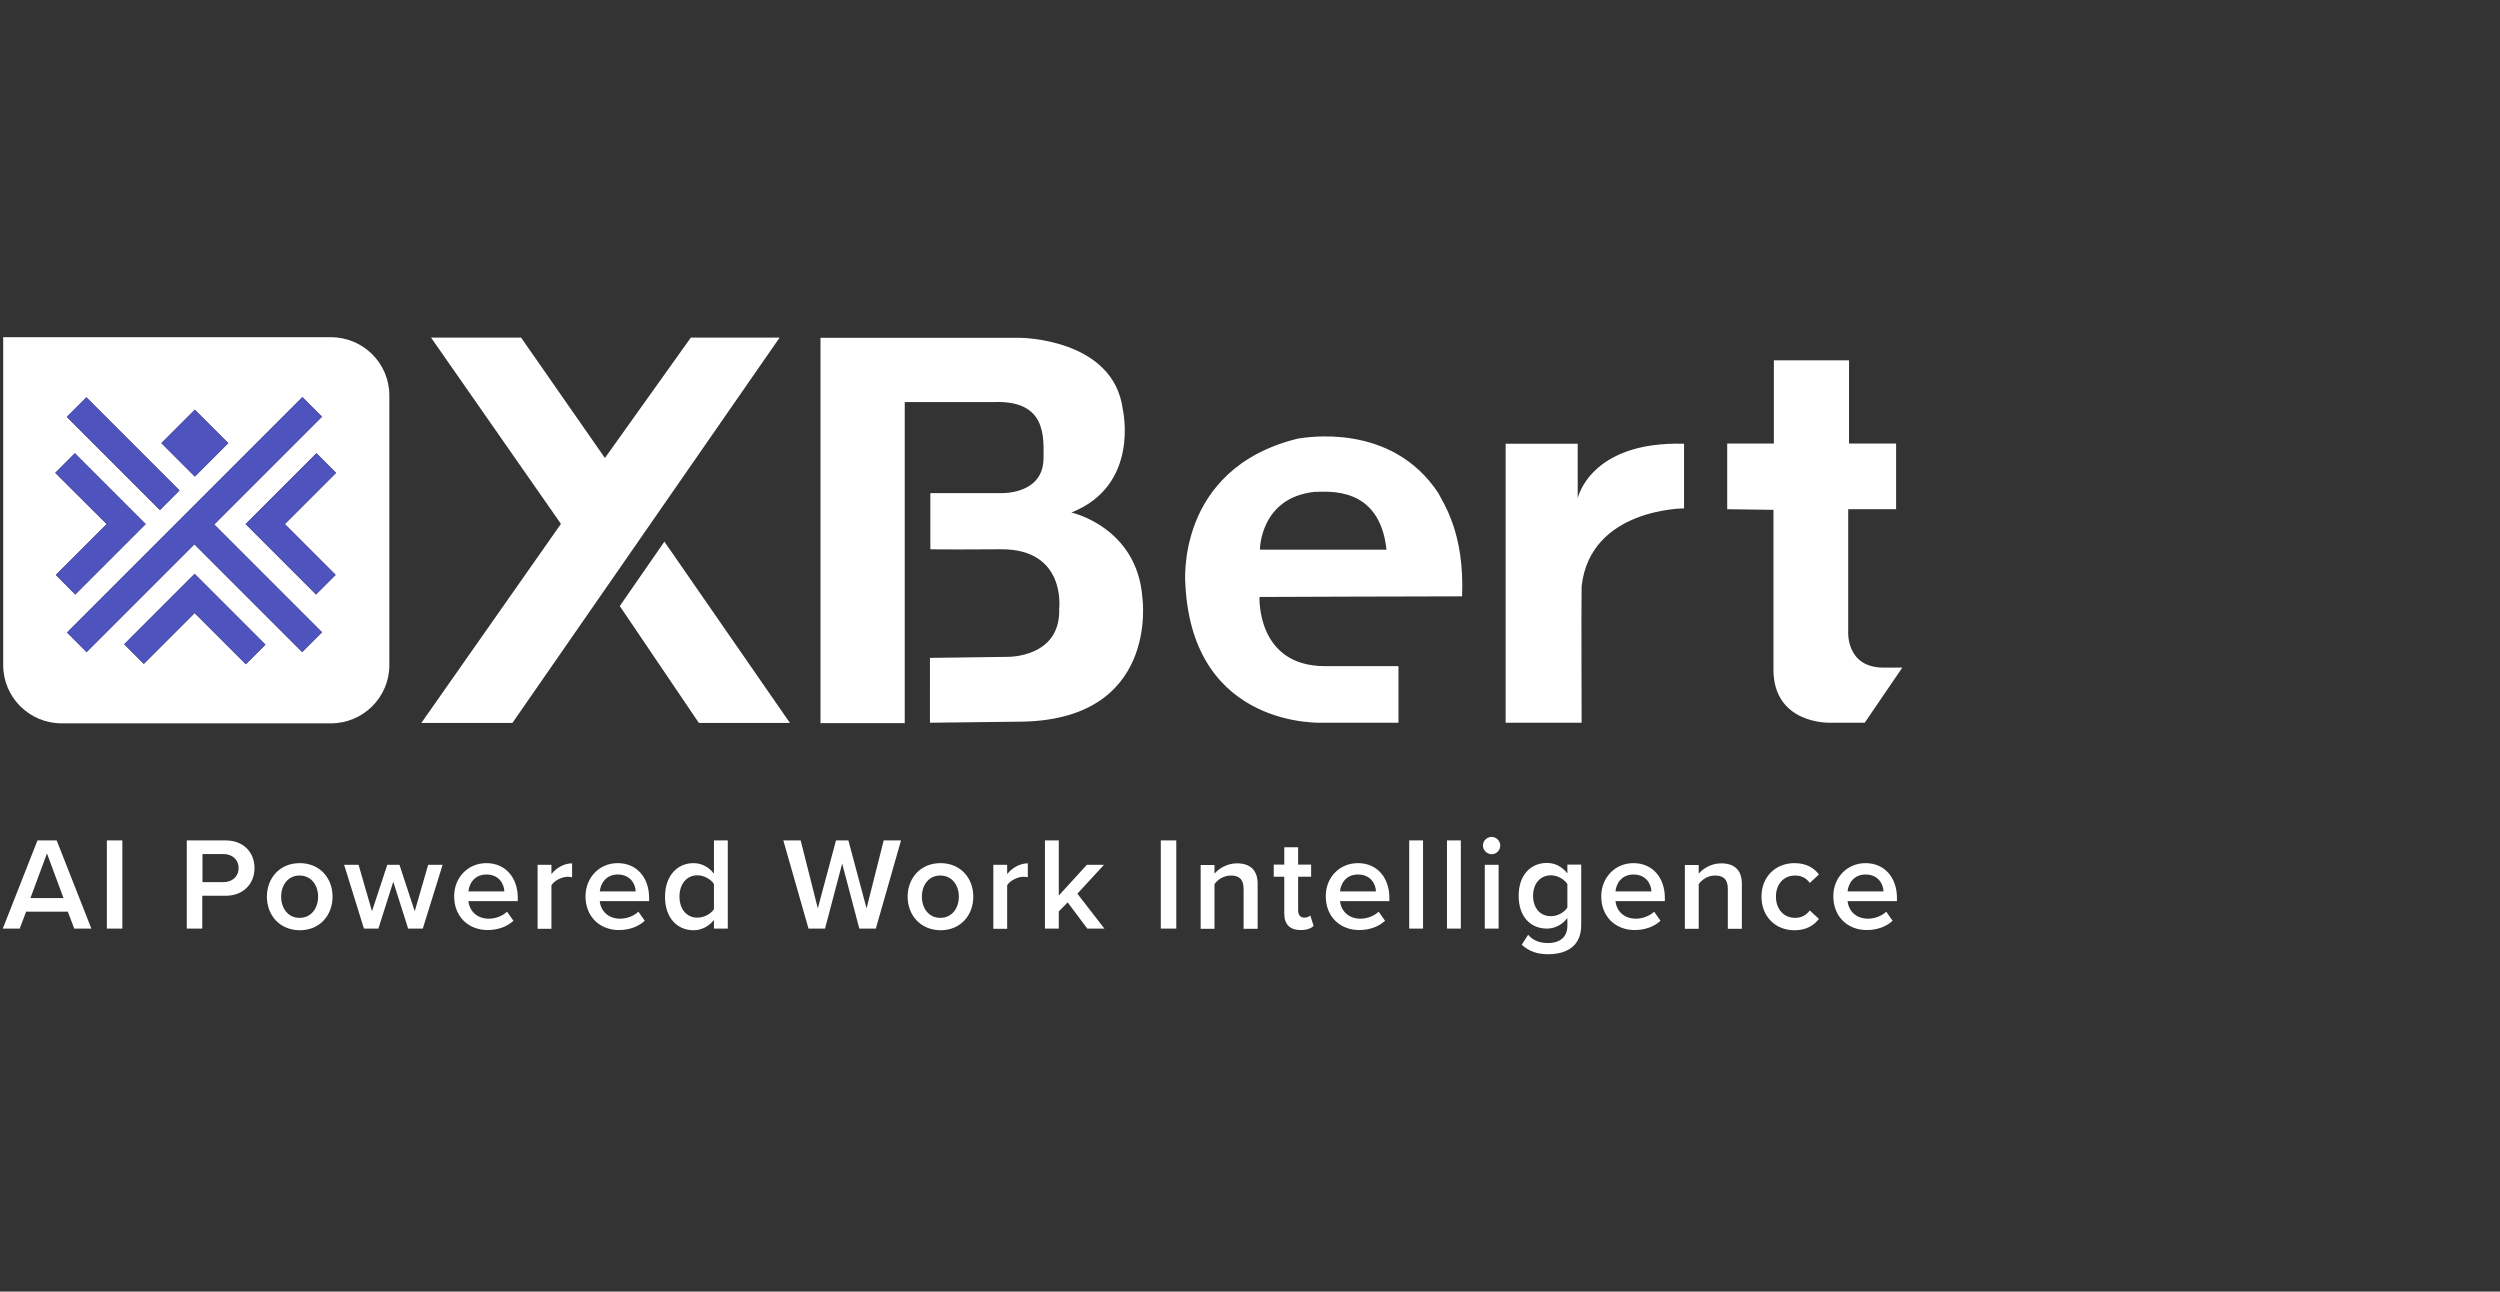 <?xml version="1.0" encoding="utf-8"?>
<!-- Generator: Adobe Illustrator 28.3.0, SVG Export Plug-In . SVG Version: 6.00 Build 0)  -->
<svg version="1.1" id="landscape" xmlns="http://www.w3.org/2000/svg" xmlns:xlink="http://www.w3.org/1999/xlink" x="0px" y="0px"
	 viewBox="0 0 1210.7 625.5" style="enable-background:new 0 0 1210.7 625.5;" xml:space="preserve">
<rect x="0" y="0" width="1210.7" height="625.5" fill="#333333" stroke="none"/>
<style type="text/css">
	.st0{fill:none;}
	.st1{fill:#FFFFFF;}
	.st2{fill:#4E53BD;}
</style>
<g id="brand">
	<path class="st0" d="M1191.1,625.3h-1171.5c-11,0-20-9-20-20v-585c0-11,9-20,20-20h1171.5c11,0,20,9,20,20v585
		C1211.1,616.3,1202.1,625.3,1191.1,625.3z"/>
	<path class="st1" d="M160.25,163.3H1.55v158.8c0,15.6,12.7,28.2,28.3,28.2
		h130.4c15.6,0,28.3-12.6,28.3-28.2V191.5
		C188.55,175.9,175.85,163.3,160.25,163.3z M94.35,198.4l16.2,16.2
		L94.35,230.8l-16.2-16.2L94.35,198.4z M41.85,192.4L86.95,237.5l-9.5,9.5
		L32.35,201.9L41.85,192.4z M27.05,278.4l24.6-24.6L26.75,229l9.5-9.5
		l34.3,34.3l-34.1,34.1L27.05,278.4z M119.05,321.7l-24.8-24.8
		l-24.6,24.6l-9.5-9.5l34.1-34.1l34.3,34.3L119.05,321.7z M146.35,315.8
		l-52.2-52.2l-52.2,52.2l-9.5-9.5l114-114l9.5,9.5l-52.2,52.2l52.2,52.2
		L146.35,315.8z M162.55,278.4l-9.5,9.5l-34.1-34.1l34.3-34.3l9.5,9.5
		l-24.8,24.8L162.55,278.4z"/>
	<path id="wordmark" class="st1" d="M377.55,163.5L248.15,350.1h-44.1l67.6-96.4
		L208.75,163.5h43.6l40.6,58.3L334.55,163.5H377.55z M321.75,262.3L300.15,293.5
		l38.3,56.6h44.1L321.75,262.3z M438.15,350.1V194.7c0,0,18.5,0,43.5,0
		c25.3-0.8,23.8,17.1,23.7,27.8c-0.5,17.1-20.4,16.3-20.4,16.3
		h-34.4V266c0,0,2.5,0.2,34.2,0s28.2,28.7,28.2,28.7
		c0.8,24-25.1,23.4-25.1,23.4l-37.5,0.5V350l42.5-0.5
		c68.9,0,60.4-59.9,60.4-59.9c-2.5-34.4-34.4-41.4-34.4-41.4
		c33.4-13.2,24.9-49.9,24.9-49.9
		c-4.4-34.4-49.6-34.7-49.6-34.7h-96.8v186.6h40.8V350.1z
		 M708.05,288.8c1.3-30.5-9-45-11.5-50c-22.8-34.7-64.9-26.8-68-26.4
		c-59.8,14.7-54.5,70.6-54.5,70.6c3.5,70.6,67,67,67,67h36.2v-27.4
		c0,0-2.3,0-35.6,0s-31.7-33.5-31.7-33.5S682.95,288.8,708.05,288.8z
		 M610.15,266.2c0,0,0-25.1,26.4-28c6.5,0,31.6-3.1,34.9,28H610.15z
		 M815.55,214.9c-45.6-1.3-51.5,26.4-51.5,26.4v-26.4h-34.9V350h36.8
		c0,0-0.2-58.4,0-66.1c4.2-37.7,49.6-37.7,49.6-37.7
		S815.55,232.9,815.55,214.9z M858.85,246.9c0,0,0,56.9,0,77.2
		c-0.1,26.6,27,25.9,27,25.9h17.2l18.2-26.7h-8.3
		c-19.4,0.5-17.9-17.9-17.9-17.9v-58.8h23.2v-31.8h-22.8v-40.3
		h-36.4v40.3h-22.6v31.8L858.85,246.9z"/>
	<path class="st1" d="M35.95,449.7L32.85,441.5H12.65l-3.1,8.2H1.35L18.15,407
		h9.3l16.8,42.7H35.95z M22.75,413.3l-8,21.6h16L22.75,413.3z
		 M51.75,449.7V407h7.5v42.7H51.75z M90.45,449.7V407h18.8c9,0,14,6.1,14,13.4
		s-5.1,13.4-14,13.4H97.95v15.9h-7.5V449.7z M108.25,413.6H98.05v13.6
		h10.2c4.2,0,7.3-2.7,7.3-6.8S112.45,413.6,108.25,413.6z
		 M129.25,434.2c0-8.8,6.1-16.2,15.9-16.2
		c9.9,0,15.9,7.4,15.9,16.2c0,8.9-6,16.3-15.9,16.3
		C135.25,450.4,129.25,443.1,129.25,434.2z M154.05,434.2
		c0-5.4-3.2-10.2-9-10.2c-5.7,0-8.9,4.8-8.9,10.2
		c0,5.5,3.2,10.3,8.9,10.3C150.85,444.5,154.05,439.7,154.05,434.2z
		 M197.65,449.7L190.45,427l-7.2,22.7h-7l-9.6-30.9h7l6.5,22.5l7.4-22.5h5.9
		l7.4,22.5l6.5-22.5h7l-9.6,30.9H197.65z M235.55,418
		c9.3,0,15.2,7.1,15.2,16.8v1.6h-23.9c0.5,4.7,4,8.5,9.9,8.5
		c3,0,6.6-1.2,8.8-3.4l3.1,4.4c-3.1,2.9-7.6,4.5-12.5,4.5
		c-9.3,0-16.2-6.5-16.2-16.3C219.85,425.2,226.45,418,235.55,418z
		 M226.85,431.7h17.4C244.15,428.1,241.65,423.5,235.55,423.5
		C229.85,423.5,227.15,427.9,226.85,431.7z M260.35,449.7v-30.9h6.7v4.5
		c2.3-2.9,6-5.2,10-5.2v6.7c-0.6-0.1-1.3-0.2-2.1-0.2
		c-2.8,0-6.6,1.9-7.9,4.1v21.1h-6.7V449.7z M299.15,418
		c9.3,0,15.2,7.1,15.2,16.8v1.6h-23.9c0.5,4.7,4,8.5,9.9,8.5
		c3,0,6.6-1.2,8.8-3.4l3.1,4.4c-3.1,2.9-7.6,4.5-12.5,4.5
		c-9.3,0-16.2-6.5-16.2-16.3C283.55,425.2,290.05,418,299.15,418z
		 M290.45,431.7h17.4C307.75,428.1,305.25,423.5,299.15,423.5
		C293.45,423.5,290.85,427.9,290.45,431.7z M345.75,449.7V445.5
		c-2.4,3.1-6,5-9.9,5c-7.9,0-13.8-6-13.8-16.2
		c0-10,5.8-16.3,13.8-16.3c3.8,0,7.4,1.8,9.9,5.1V407h6.7v42.7
		H345.75z M345.75,428.1c-1.5-2.3-4.8-4.2-8-4.2
		c-5.3,0-8.7,4.3-8.7,10.3s3.4,10.2,8.7,10.2
		c3.2,0,6.5-1.8,8-4.1V428.1z M416.15,449.7l-8.3-31.5l-8.3,31.5h-8L379.35,407
		h8.4l8.3,32.9L404.85,407h6l8.8,32.9L427.95,407h8.4l-12.2,42.7
		H416.15z M439.55,434.2c0-8.8,6.1-16.2,15.9-16.2
		c9.9,0,15.9,7.4,15.9,16.2c0,8.9-6,16.3-15.9,16.3
		C445.65,450.4,439.55,443.1,439.55,434.2z M464.35,434.2
		c0-5.4-3.2-10.2-9-10.2c-5.7,0-8.9,4.8-8.9,10.2
		c0,5.5,3.2,10.3,8.9,10.3C461.15,444.5,464.35,439.7,464.35,434.2z
		 M481.05,449.7v-30.9h6.7v4.5c2.3-2.9,6-5.2,10-5.2v6.7
		c-0.6-0.1-1.3-0.2-2.1-0.2c-2.8,0-6.6,1.9-7.9,4.1v21.1
		h-6.7V449.7z M526.55,449.7l-9.5-12.7l-4.3,4.4v8.3h-6.7V407h6.7
		v26.7l13.6-14.9h8.3l-12.9,14l13.1,16.9H526.55z M562.15,449.7V407h7.5
		v42.7H562.15z M602.25,449.7v-19.3c0-4.8-2.4-6.4-6.2-6.4
		c-3.5,0-6.4,2-7.9,4.2v21.6h-6.7v-30.9h6.7v4.2c2-2.4,6-5,10.9-5
		c6.7,0,10,3.6,10,9.9v21.8h-6.8V449.7z M621.95,442.5v-17.9h-5.1v-5.9
		h5.1v-8.4h6.7v8.4h6.3v5.9h-6.3v16.2
		c0,2.1,1,3.6,2.9,3.6c1.3,0,2.5-0.5,3-1.1l1.6,5.1
		c-1.2,1.2-3.2,2-6.3,2C624.65,450.4,621.95,447.6,621.95,442.5z
		 M657.65,418c9.3,0,15.2,7.1,15.2,16.8v1.6h-23.9
		c0.5,4.7,4,8.5,9.9,8.5c3,0,6.6-1.2,8.8-3.4l3.1,4.4
		c-3.1,2.9-7.6,4.5-12.5,4.5c-9.3,0-16.2-6.5-16.2-16.3
		C641.95,425.2,648.45,418,657.65,418z M648.95,431.7h17.4
		C666.25,428.1,663.75,423.5,657.65,423.5C651.85,423.5,649.25,427.9,648.95,431.7z
		 M682.45,449.7V407h6.7v42.7H682.45z M700.75,449.7V407h6.7v42.7H700.75z
		 M718.15,409.5c0-2.3,1.9-4.2,4.2-4.2s4.2,1.9,4.2,4.2
		c0,2.3-1.9,4.2-4.2,4.2C720.15,413.6,718.15,411.8,718.15,409.5z
		 M719.05,449.7v-30.9h6.7v30.9H719.05z M740.05,452.7
		c2.5,2.9,5.7,4,9.8,4c4.4,0,9.2-2,9.2-8.4v-3.7
		c-2.4,3.1-5.9,5.1-9.9,5.1c-7.9,0-13.7-5.7-13.7-15.9
		c0-10,5.8-15.9,13.7-15.9c3.9,0,7.4,1.8,9.9,5.1v-4.3h6.7
		v29.3c0,11.1-8.3,14.1-15.9,14.1c-5.2,0-9.2-1.2-12.9-4.6
		L740.05,452.7z M759.05,428.1c-1.5-2.3-4.8-4.2-7.9-4.2
		c-5.3,0-8.7,4-8.7,9.9c0,6,3.4,9.9,8.7,9.9
		c3.1,0,6.5-1.9,7.9-4.2V428.1z M791.05,418
		c9.3,0,15.2,7.1,15.2,16.8v1.6h-23.9c0.5,4.7,4,8.5,9.9,8.5
		c3,0,6.6-1.2,8.8-3.4l3.1,4.4c-3.1,2.9-7.6,4.5-12.5,4.5
		c-9.3,0-16.2-6.5-16.2-16.3C775.45,425.2,781.95,418,791.05,418z
		 M782.35,431.7h17.4C799.65,428.1,797.15,423.5,791.05,423.5
		C785.35,423.5,782.65,427.9,782.35,431.7z M836.75,449.7v-19.3
		c0-4.8-2.4-6.4-6.2-6.4c-3.5,0-6.4,2-7.9,4.2v21.6h-6.7v-30.9
		h6.7v4.2c2-2.4,6-5,10.9-5c6.7,0,10,3.6,10,9.9v21.8h-6.8V449.7z
		 M869.05,418c6,0,9.7,2.6,11.8,5.5l-4.4,4.1
		C874.75,425.2,872.35,424,869.35,424c-5.6,0-9.3,4.2-9.3,10.2
		S863.75,444.5,869.35,444.5c3,0,5.4-1.3,7.1-3.6L880.85,445
		c-2.2,2.9-5.8,5.5-11.8,5.5c-9.4,0-16-6.8-16-16.3
		C853.05,424.8,859.65,418,869.05,418z M903.45,418
		c9.3,0,15.2,7.1,15.2,16.8v1.6H894.75c0.5,4.7,4,8.5,9.9,8.5
		c3,0,6.6-1.2,8.8-3.4l3.1,4.4c-3.1,2.9-7.6,4.5-12.5,4.5
		c-9.3,0-16.2-6.5-16.2-16.3C887.75,425.2,894.35,418,903.45,418z
		 M894.75,431.7h17.4C912.05,428.1,909.55,423.5,903.45,423.5
		C897.75,423.5,895.05,427.9,894.75,431.7z"/>
	<path class="st2" d="M94.35,198.4l16.2,16.2L94.35,230.8l-16.2-16.2
		L94.35,198.4z M41.85,192.4L86.95,237.5l-9.5,9.5L32.35,201.9L41.85,192.4z
		 M27.05,278.4l24.6-24.6L26.75,229l9.5-9.5l34.3,34.3l-34.1,34.1
		L27.05,278.4z M119.05,321.7l-24.8-24.8l-24.6,24.6l-9.5-9.5l34.1-34.1
		l34.3,34.3L119.05,321.7z M146.35,315.8l-52.2-52.2l-52.2,52.2
		l-9.5-9.5l114-114l9.5,9.5l-52.2,52.2l52.2,52.2L146.35,315.8z
		 M162.55,278.4l-9.5,9.5l-34.1-34.1l34.3-34.3l9.5,9.5l-24.8,24.8
		L162.55,278.4z"/>
</g>
</svg>
